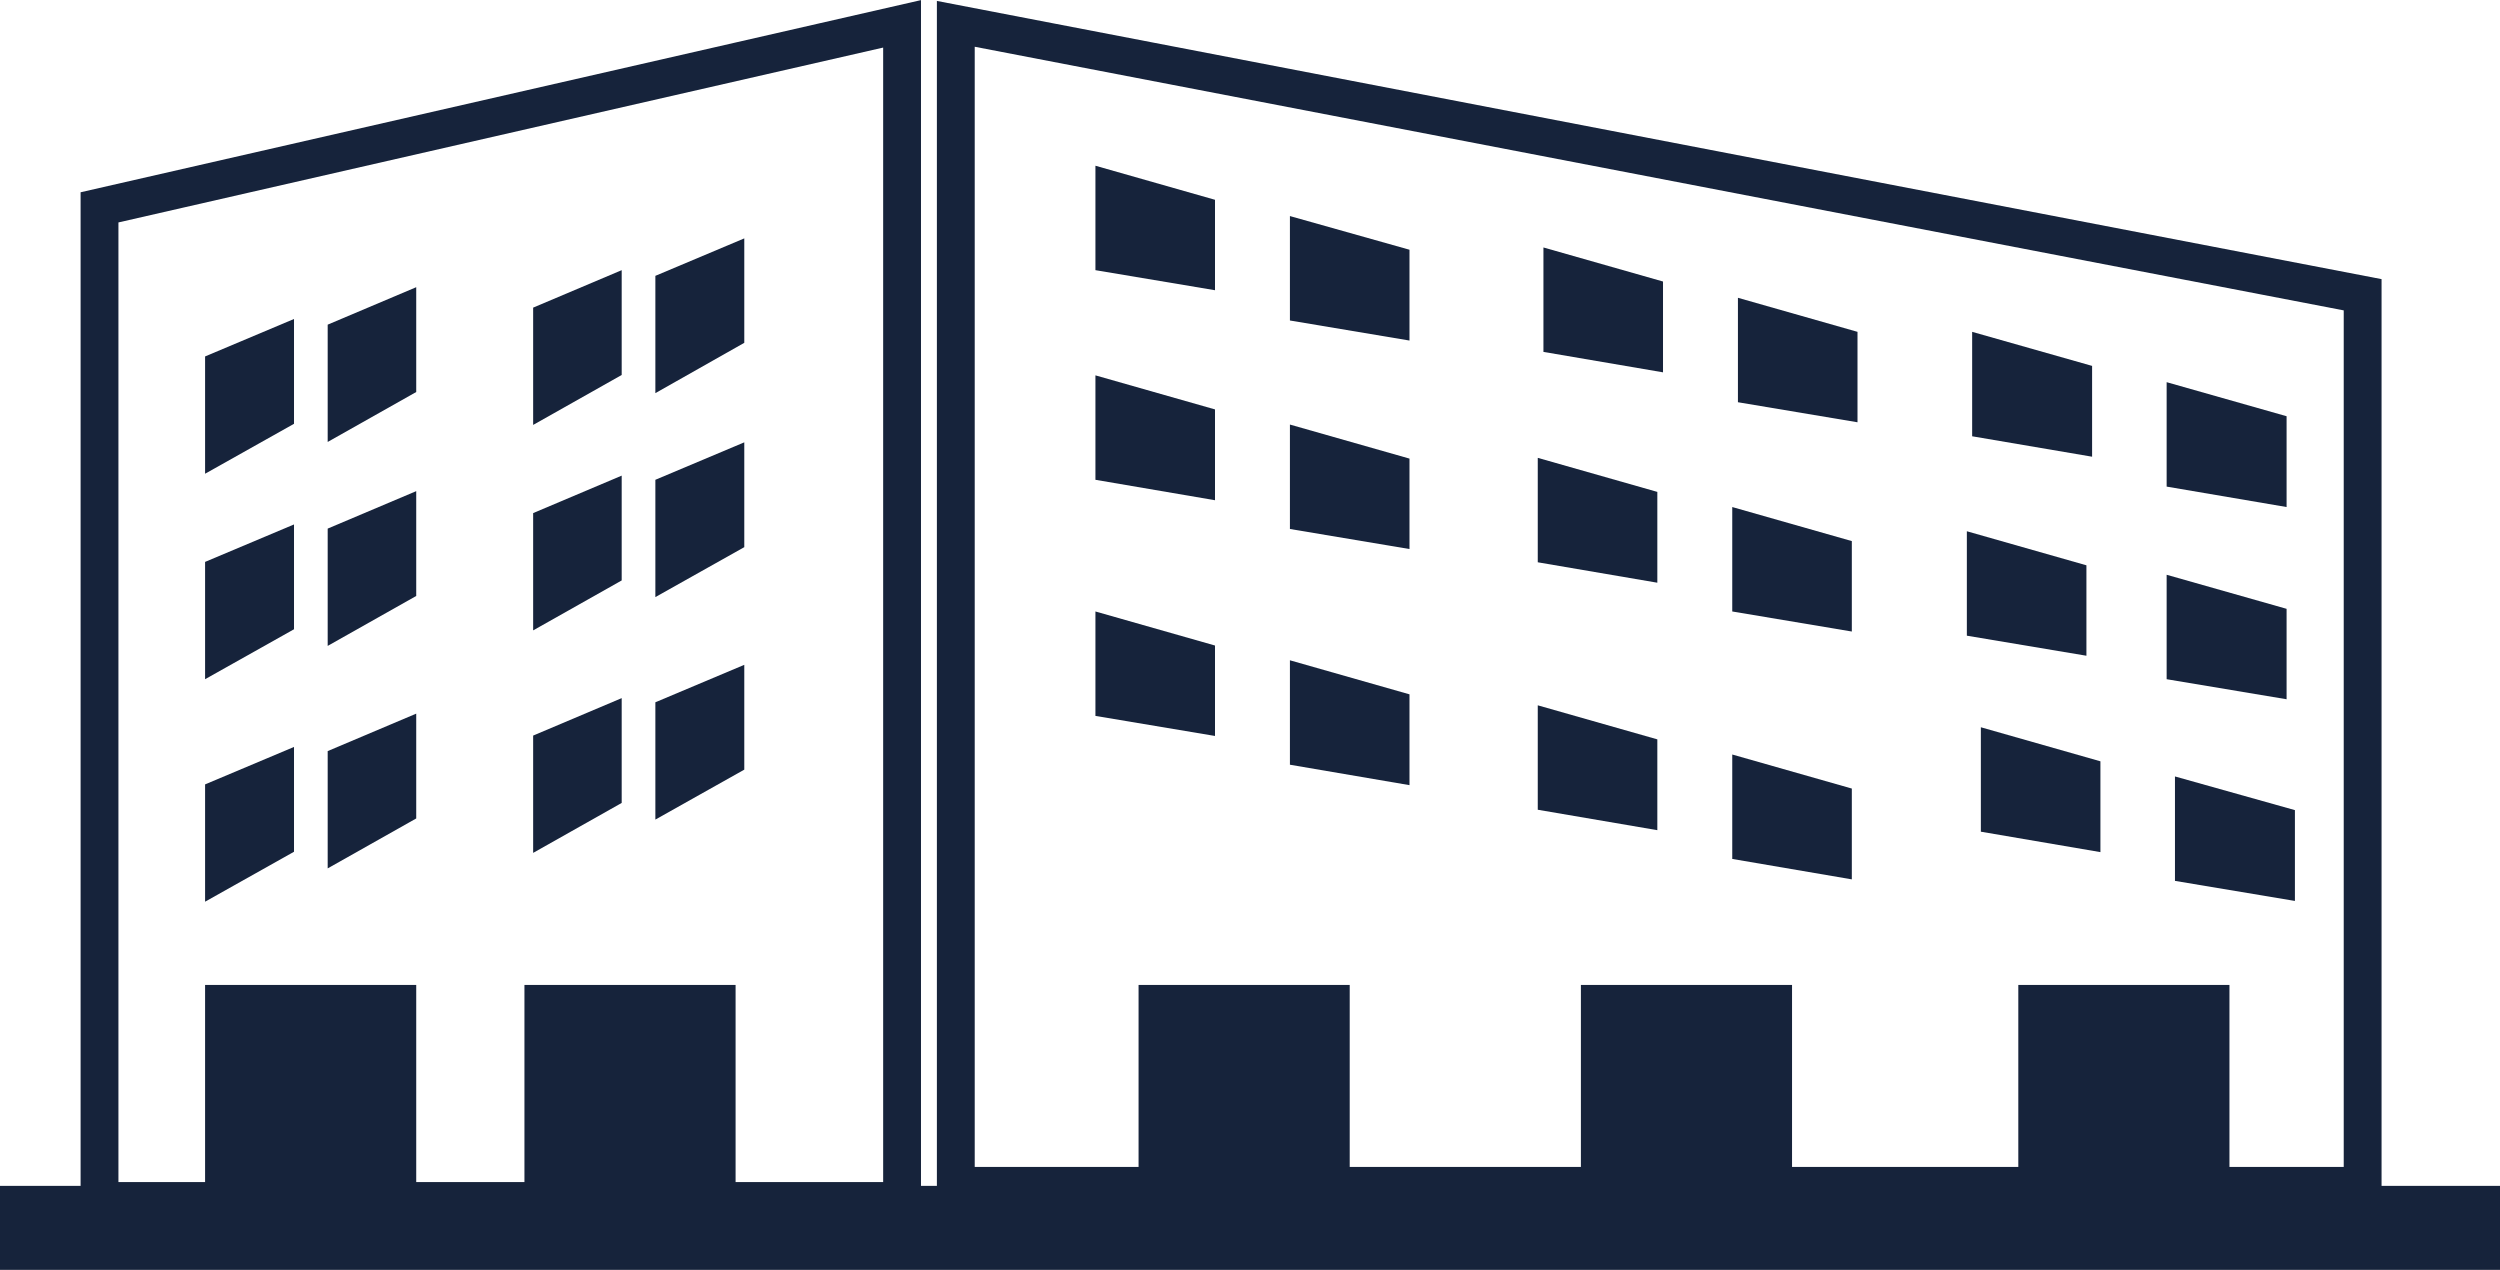 <?xml version="1.0" encoding="UTF-8"?>
<svg id="Layer_2" data-name="Layer 2" xmlns="http://www.w3.org/2000/svg" viewBox="0 0 66.07 33.56">
  <defs>
    <style>
      .cls-1 {
        fill: #16233b;
      }

      .cls-2 {
        fill: none;
        stroke: #16233b;
        stroke-miterlimit: 10;
      }
    </style>
  </defs>
  <g id="Layer_1-2" data-name="Layer 1">
    <g>
      <polygon class="cls-2" points="2.63 5.48 23.84 .63 23.84 31.74 2.63 31.74 2.63 5.48"/>
      <polygon class="cls-2" points="25.26 .63 62.44 7.79 62.44 31.34 25.26 31.34 25.26 .63"/>
      <polygon class="cls-1" points="5.42 9.42 7.77 8.43 7.77 11.2 5.42 12.52 5.42 9.42"/>
      <polygon class="cls-1" points="8.66 8.58 11 7.59 11 10.36 8.66 11.68 8.66 8.58"/>
      <polygon class="cls-1" points="5.42 14.85 7.77 13.86 7.77 16.63 5.42 17.95 5.42 14.85"/>
      <polygon class="cls-1" points="8.66 13.97 11 12.98 11 15.75 8.66 17.07 8.66 13.97"/>
      <polygon class="cls-1" points="5.42 20.73 7.77 19.74 7.77 22.51 5.42 23.83 5.42 20.73"/>
      <polygon class="cls-1" points="8.66 19.85 11 18.86 11 21.63 8.66 22.95 8.66 19.85"/>
      <polygon class="cls-1" points="14.09 8.13 16.43 7.14 16.43 9.91 14.09 11.23 14.09 8.13"/>
      <polygon class="cls-1" points="17.32 7.29 19.67 6.3 19.67 9.06 17.32 10.39 17.32 7.29"/>
      <polygon class="cls-1" points="14.09 13.56 16.43 12.57 16.43 15.34 14.09 16.66 14.09 13.56"/>
      <polygon class="cls-1" points="17.32 12.68 19.67 11.69 19.67 14.46 17.32 15.78 17.32 12.68"/>
      <polygon class="cls-1" points="14.09 19.44 16.43 18.45 16.43 21.22 14.09 22.54 14.09 19.44"/>
      <polygon class="cls-1" points="17.32 18.56 19.67 17.57 19.67 20.34 17.32 21.66 17.32 18.56"/>
      <rect class="cls-1" x="5.42" y="26.03" width="5.58" height="6.39"/>
      <rect class="cls-1" x="13.86" y="26.03" width="5.58" height="6.39"/>
      <rect class="cls-1" x="30.09" y="26.03" width="5.58" height="6.39"/>
      <polygon class="cls-1" points="28.95 4.38 32.11 5.28 32.11 7.67 28.95 7.14 28.95 4.38"/>
      <polygon class="cls-1" points="34.09 5.71 37.25 6.6 37.25 9 34.09 8.47 34.09 5.71"/>
      <polygon class="cls-1" points="28.95 9.92 32.11 10.82 32.11 13.22 28.95 12.68 28.95 9.92"/>
      <polygon class="cls-1" points="34.09 11.22 37.25 12.12 37.25 14.51 34.09 13.98 34.09 11.22"/>
      <polygon class="cls-1" points="28.95 16.16 32.11 17.06 32.11 19.45 28.95 18.92 28.95 16.16"/>
      <polygon class="cls-1" points="34.09 17.45 37.25 18.35 37.25 20.75 34.09 20.21 34.09 17.45"/>
      <rect class="cls-1" x="41.78" y="26.03" width="5.58" height="6.39"/>
      <polygon class="cls-1" points="40.79 6.54 43.95 7.44 43.95 9.84 40.79 9.3 40.79 6.54"/>
      <polygon class="cls-1" points="45.93 7.87 49.09 8.77 49.09 11.16 45.93 10.63 45.93 7.87"/>
      <polygon class="cls-1" points="40.64 12.1 43.8 13 43.8 15.4 40.64 14.86 40.64 12.1"/>
      <polygon class="cls-1" points="45.78 13.4 48.94 14.3 48.94 16.69 45.78 16.16 45.78 13.4"/>
      <polygon class="cls-1" points="40.64 18.64 43.8 19.54 43.8 21.94 40.64 21.4 40.64 18.64"/>
      <polygon class="cls-1" points="45.78 19.94 48.94 20.84 48.94 23.24 45.78 22.7 45.78 19.94"/>
      <rect class="cls-1" x="53.34" y="26.03" width="5.58" height="6.39"/>
      <polygon class="cls-1" points="52.12 8.77 55.29 9.67 55.29 12.07 52.12 11.53 52.12 8.77"/>
      <polygon class="cls-1" points="57.26 10.1 60.43 11 60.43 13.4 57.26 12.86 57.26 10.1"/>
      <polygon class="cls-1" points="51.98 14.04 55.14 14.94 55.14 17.33 51.98 16.8 51.98 14.04"/>
      <polygon class="cls-1" points="57.26 15.19 60.43 16.09 60.43 18.48 57.26 17.95 57.26 15.19"/>
      <polygon class="cls-1" points="52.35 19.22 55.51 20.12 55.51 22.52 52.35 21.98 52.35 19.22"/>
      <polygon class="cls-1" points="57.48 20.52 60.65 21.41 60.65 23.81 57.48 23.28 57.48 20.52"/>
      <rect class="cls-1" y="31.34" width="66.07" height="2.22"/>
    </g>
  </g>
</svg>